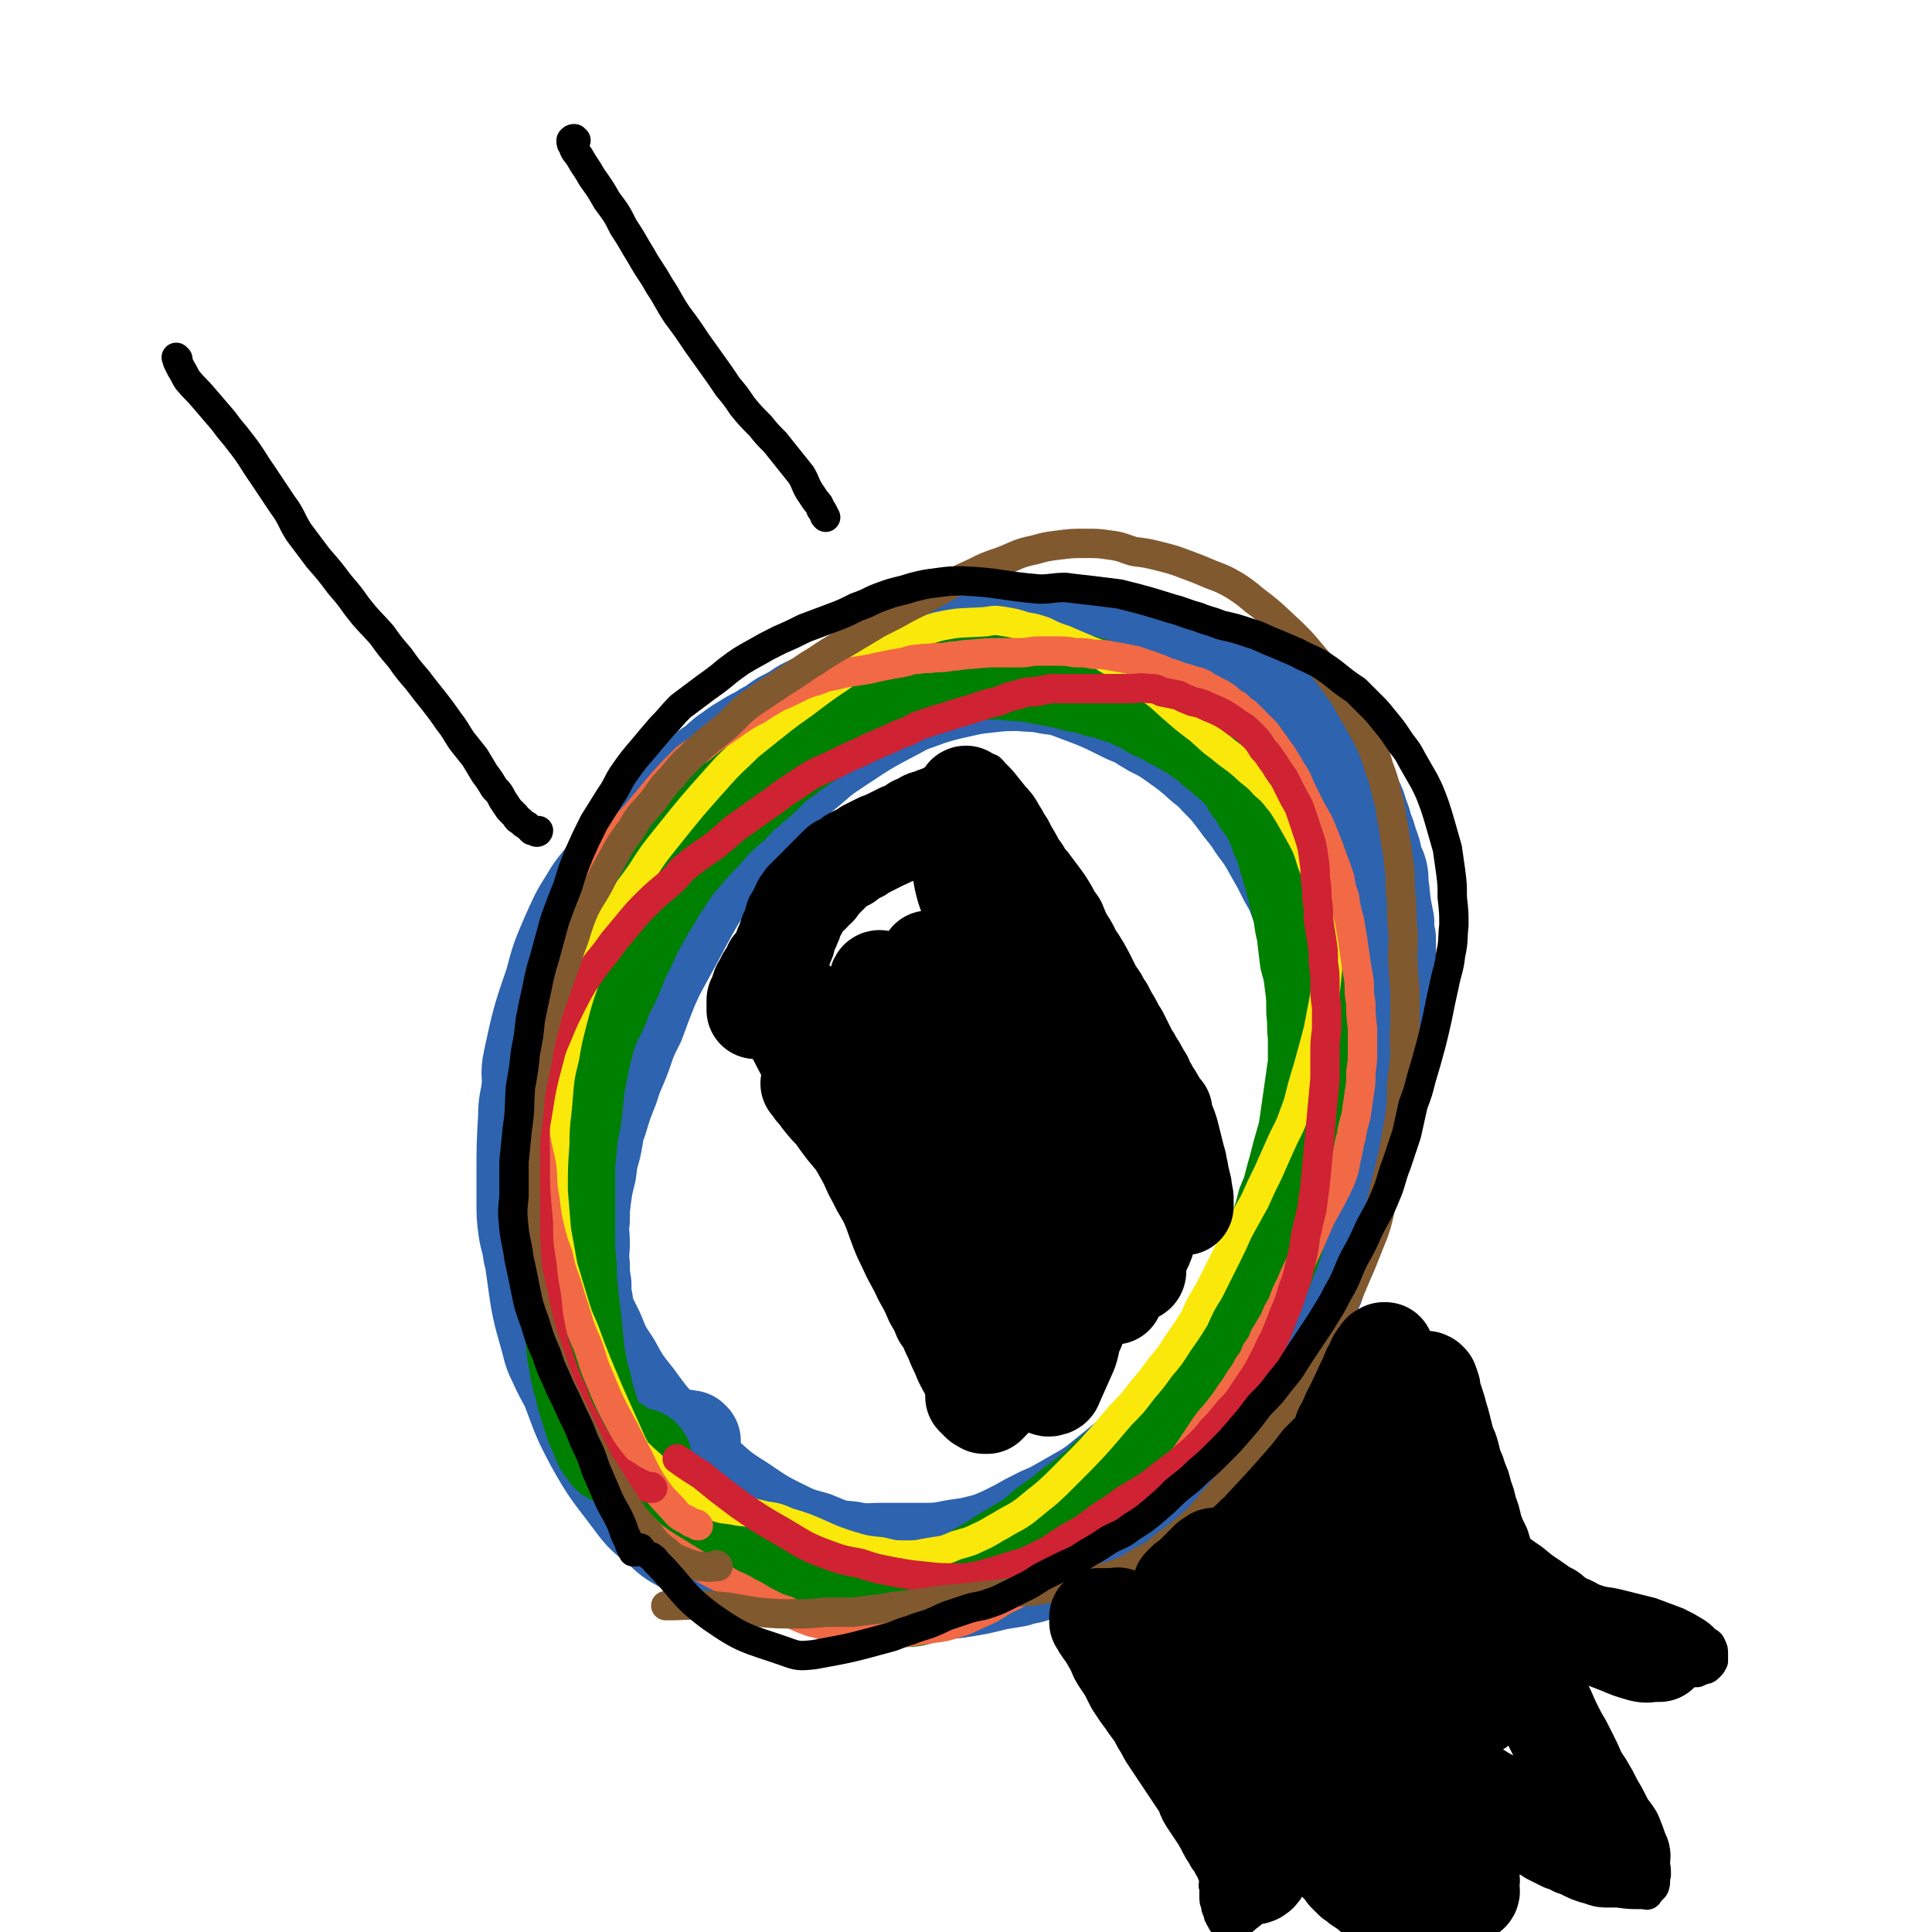 <svg viewBox='0 0 1184 1184' version='1.1' xmlns='http://www.w3.org/2000/svg' xmlns:xlink='http://www.w3.org/1999/xlink'><g fill='none' stroke='#2D63AF' stroke-width='60' stroke-linecap='round' stroke-linejoin='round'><path d='M422,896c-1,0 -1,-1 -1,-1 -1,0 0,1 -1,2 0,0 -1,0 -2,1 0,0 0,0 -1,0 0,0 0,0 -1,0 0,0 0,0 -1,0 0,0 0,0 -1,0 0,0 -1,0 -1,0 -1,-1 -1,-1 -1,-2 0,-1 0,-1 0,-2 0,-1 0,-1 0,-2 0,-1 0,-1 1,-2 0,-1 0,-1 1,-2 0,0 1,0 1,0 1,-1 1,-1 2,-1 1,-1 1,0 2,0 1,0 1,0 2,0 0,0 1,0 1,1 0,0 0,0 0,1 0,1 0,1 0,2 0,2 0,2 0,3 0,2 0,2 -1,3 0,2 -1,2 -1,3 -1,2 -1,2 -3,3 -1,1 -1,1 -2,2 -2,1 -2,1 -3,2 -2,1 -2,1 -3,1 -2,0 -2,0 -3,-1 -1,-1 -1,-1 -2,-2 -1,-2 -1,-2 -1,-4 -1,-2 -1,-2 -1,-4 0,-2 1,-2 1,-4 1,-2 1,-2 2,-3 1,-2 1,-2 3,-3 1,-1 0,-1 2,-2 1,-1 1,-1 3,-2 1,-1 1,-1 3,-2 1,0 2,0 3,1 1,0 1,-1 2,0 1,0 1,0 2,0 0,1 0,1 1,1 0,1 0,1 0,1 0,2 0,2 0,3 0,2 0,2 0,4 -1,2 -1,2 -1,4 -1,2 -1,2 -3,4 -1,1 -1,1 -2,3 -2,1 -1,2 -3,3 -2,1 -2,1 -4,2 -1,0 -2,0 -3,-1 -2,0 -2,1 -3,-1 -2,-4 -2,-5 -1,-9 0,-1 1,-1 2,-2 1,-1 1,-1 2,-1 1,-1 1,-1 2,-1 1,-1 1,-1 2,-1 1,-1 1,-1 1,-1 1,0 1,0 2,0 1,0 1,0 1,0 0,0 0,0 1,0 0,0 0,0 0,0 -1,0 -1,0 -2,0 -1,0 -1,0 -2,0 -2,-1 -1,-1 -3,-2 -1,0 -1,0 -3,-1 -2,0 -1,-1 -3,-2 -1,-1 -1,-1 -3,-2 -2,-2 -2,-2 -3,-4 -2,-2 -2,-2 -4,-4 -2,-2 -2,-2 -4,-5 -1,-2 -1,-2 -3,-4 -2,-2 -2,-2 -4,-4 -2,-3 -2,-3 -4,-5 -2,-4 -2,-4 -4,-7 -3,-3 -3,-3 -4,-7 -2,-4 -2,-4 -4,-7 -2,-4 -2,-4 -4,-8 -1,-6 -1,-6 -2,-11 -1,-5 -1,-5 -2,-10 -1,-5 -1,-5 -1,-9 -1,-5 -1,-5 -1,-11 -1,-6 -1,-6 -1,-12 -1,-7 0,-7 0,-13 0,-7 -1,-7 0,-14 0,-7 0,-7 1,-15 1,-7 1,-7 3,-15 1,-8 1,-8 3,-15 2,-9 1,-9 4,-17 3,-10 3,-10 7,-20 3,-10 4,-10 8,-21 3,-9 3,-9 8,-19 4,-11 4,-11 8,-21 4,-9 4,-9 9,-18 16,-29 15,-30 34,-58 11,-17 11,-17 25,-31 14,-15 14,-15 30,-28 8,-7 8,-7 17,-13 18,-12 18,-12 37,-22 9,-5 9,-4 19,-8 10,-3 10,-3 19,-5 9,-2 9,-2 18,-3 9,-1 9,-1 19,-1 9,1 9,0 18,2 8,1 8,1 16,4 16,6 16,6 32,14 8,3 8,4 15,8 8,4 8,4 15,9 7,5 7,5 13,10 6,6 7,5 12,11 7,7 7,7 13,15 5,7 6,7 11,15 6,8 6,8 11,17 4,7 4,7 8,15 4,7 4,7 7,15 4,9 4,9 7,19 3,9 3,9 6,19 2,8 1,8 3,17 2,9 2,9 3,18 1,8 0,8 1,15 0,9 0,9 0,17 0,10 0,10 -1,19 -1,10 -1,10 -3,20 -2,11 -1,11 -4,21 -2,11 -3,11 -6,21 -3,11 -3,11 -6,21 -4,9 -3,9 -8,18 -4,11 -5,11 -10,20 -6,10 -6,10 -12,20 -7,10 -7,11 -14,21 -9,10 -9,10 -18,20 -8,9 -9,9 -17,18 -9,9 -8,9 -18,17 -10,8 -10,8 -21,15 -10,7 -10,7 -21,13 -11,6 -11,7 -22,12 -11,5 -11,6 -23,9 -13,4 -13,4 -27,6 -10,2 -10,2 -21,2 -11,0 -11,0 -22,0 -11,0 -11,1 -21,-1 -12,-1 -12,-2 -22,-6 -11,-3 -11,-3 -21,-8 -10,-5 -10,-5 -19,-11 -10,-7 -10,-6 -19,-13 -9,-8 -9,-8 -17,-16 -9,-8 -9,-9 -17,-18 -9,-10 -9,-10 -17,-21 -8,-10 -8,-10 -14,-21 -6,-9 -6,-9 -10,-19 -5,-10 -5,-10 -9,-20 -4,-11 -4,-11 -8,-23 -4,-13 -5,-13 -8,-27 -3,-15 -5,-15 -5,-31 1,-52 0,-53 7,-104 3,-23 4,-24 14,-46 8,-19 10,-19 22,-37 5,-8 5,-8 12,-15 14,-14 15,-14 30,-27 8,-7 9,-6 17,-12 9,-6 9,-7 18,-12 8,-6 8,-6 17,-11 9,-5 9,-5 17,-10 9,-4 9,-4 18,-8 8,-4 8,-5 16,-8 9,-4 9,-4 17,-7 8,-2 8,-2 15,-4 7,-2 7,-3 14,-4 7,-1 8,-1 15,-2 7,-1 7,-1 15,-1 7,-1 7,-1 14,-1 9,-1 9,-2 18,-2 7,-1 7,-1 15,-1 9,0 9,0 17,0 8,0 8,0 15,0 8,1 8,1 16,2 7,1 7,2 14,3 7,2 6,2 13,3 5,2 5,2 11,3 6,2 6,2 11,5 5,2 5,2 9,4 5,3 5,2 9,5 5,3 5,3 9,7 3,2 3,2 6,5 2,3 2,4 5,7 3,5 3,5 6,10 3,5 3,5 5,11 3,7 3,7 6,14 2,7 2,7 3,14 2,6 2,6 4,13 1,7 1,7 2,14 1,7 1,7 2,13 1,7 1,7 2,14 0,7 0,7 1,15 1,7 1,7 1,14 1,8 1,8 1,16 0,14 0,14 -1,28 0,7 -1,7 -2,15 -1,7 -1,7 -2,15 -1,7 -1,7 -2,14 -1,8 -1,8 -3,15 -4,19 -4,19 -8,38 -1,6 -1,6 -3,12 -3,11 -3,11 -7,22 -2,6 -2,6 -5,11 -2,6 -2,6 -5,12 -3,6 -3,6 -6,12 -3,5 -3,6 -6,11 -2,5 -2,5 -5,10 -3,6 -3,5 -6,11 -3,4 -3,5 -5,9 -3,5 -3,5 -6,9 -3,4 -3,4 -6,8 -3,5 -3,5 -7,9 -3,4 -3,4 -7,8 -4,4 -3,4 -7,8 -4,3 -4,3 -8,7 -4,4 -4,4 -8,7 -5,5 -5,5 -10,9 -6,5 -6,5 -11,9 -6,5 -6,5 -12,9 -7,4 -7,4 -14,8 -7,4 -7,4 -14,7 -8,4 -8,4 -15,8 -8,4 -8,4 -15,7 -9,3 -9,2 -18,5 -9,2 -9,2 -17,3 -9,2 -9,3 -18,4 -9,1 -9,1 -18,1 -10,-1 -10,-1 -20,-2 -10,-1 -10,-2 -19,-4 -10,-2 -10,-2 -19,-6 -10,-3 -10,-4 -19,-7 -9,-4 -9,-4 -19,-8 -8,-4 -8,-4 -16,-8 -8,-4 -8,-4 -15,-9 -14,-10 -14,-10 -27,-21 -7,-6 -7,-6 -12,-13 -11,-13 -11,-13 -20,-27 -4,-6 -4,-6 -8,-14 -3,-7 -4,-7 -6,-16 -6,-21 -6,-21 -9,-43 -2,-13 -1,-13 -1,-25 0,-12 0,-12 1,-23 1,-12 1,-12 2,-23 2,-12 2,-12 4,-23 1,-12 1,-12 4,-23 2,-12 2,-12 5,-25 3,-11 3,-11 6,-22 3,-9 3,-9 6,-18 3,-9 3,-9 7,-17 5,-9 5,-9 9,-17 5,-9 5,-9 10,-17 6,-8 6,-8 11,-16 6,-8 6,-8 12,-16 5,-6 5,-7 11,-13 12,-12 12,-11 25,-23 7,-6 7,-6 14,-12 7,-6 7,-6 14,-12 7,-5 6,-6 14,-11 19,-13 19,-13 40,-25 12,-6 12,-6 25,-11 6,-3 6,-3 12,-5 7,-2 7,-2 13,-4 13,-2 13,-2 26,-4 6,-1 6,0 12,0 6,0 6,-1 12,-1 17,0 17,-2 34,0 18,2 19,3 37,8 13,3 13,4 26,9 12,5 13,3 24,10 9,7 8,8 16,17 6,7 6,7 10,14 7,11 7,11 13,24 5,12 5,12 9,25 4,12 4,12 8,24 3,12 4,12 7,24 5,16 6,15 9,31 3,16 2,16 4,33 0,11 0,11 0,23 0,16 1,17 0,33 0,5 0,5 -1,10 0,10 0,11 -1,21 0,5 -1,5 -2,10 -1,6 -1,6 -2,12 -2,5 -2,5 -3,10 -6,19 -5,19 -11,37 -5,12 -5,12 -10,25 -2,5 -2,5 -5,11 -3,4 -3,4 -5,9 -3,5 -3,5 -6,10 -3,5 -3,5 -6,10 -3,5 -3,5 -6,9 -3,5 -4,5 -7,10 -3,6 -3,6 -7,11 -3,5 -4,5 -7,10 -4,5 -4,5 -7,11 -4,4 -4,4 -7,8 -4,5 -5,5 -9,9 -4,4 -4,4 -8,8 -5,4 -5,5 -9,8 -5,5 -6,5 -11,9 -5,3 -5,3 -10,7 -5,3 -4,3 -9,6 -5,3 -5,3 -10,5 -5,3 -5,3 -10,5 -5,2 -5,2 -10,4 -4,1 -4,1 -9,3 -5,2 -5,2 -10,4 -5,2 -6,2 -11,3 -5,2 -5,2 -10,3 -5,2 -5,2 -11,4 -6,1 -6,1 -12,2 -6,1 -6,1 -12,1 -7,0 -7,-1 -14,-1 -6,-1 -6,0 -12,-1 -6,-1 -6,-1 -12,-2 -7,-2 -7,-2 -14,-4 -6,-2 -6,-2 -12,-4 -6,-2 -6,-2 -12,-4 -6,-2 -6,-2 -11,-4 -5,-2 -5,-2 -10,-4 -7,-3 -7,-3 -13,-6 -5,-2 -5,-2 -11,-5 -6,-3 -6,-3 -12,-6 -5,-3 -6,-3 -11,-7 -5,-3 -5,-3 -10,-8 -6,-4 -6,-4 -10,-9 -5,-5 -5,-5 -10,-10 -5,-5 -5,-5 -9,-11 -6,-6 -5,-7 -10,-14 -4,-6 -4,-6 -8,-12 -4,-7 -3,-7 -7,-14 -3,-6 -3,-6 -6,-12 -3,-5 -3,-5 -6,-11 -2,-6 -2,-6 -5,-12 -3,-7 -2,-7 -5,-13 -3,-8 -3,-8 -6,-16 -2,-8 -1,-8 -3,-15 -1,-8 -2,-8 -3,-15 -1,-8 -1,-8 -1,-16 0,-8 0,-8 0,-17 0,-18 0,-18 1,-36 0,-9 1,-8 2,-17 1,-8 -1,-8 1,-17 5,-23 5,-24 13,-47 4,-15 4,-15 10,-29 5,-11 5,-12 12,-23 3,-5 3,-5 7,-10 4,-5 4,-5 8,-10 5,-6 5,-6 10,-11 6,-7 6,-7 13,-14 5,-6 5,-6 11,-12 6,-6 5,-7 12,-12 6,-6 7,-5 13,-11 5,-3 5,-4 10,-8 6,-4 5,-4 12,-8 6,-4 6,-3 12,-7 6,-3 6,-4 11,-7 6,-3 6,-3 12,-7 6,-3 6,-3 12,-6 5,-3 5,-3 11,-5 6,-3 6,-3 13,-6 6,-3 6,-3 12,-5 4,-2 4,-2 9,-4 5,-2 5,-2 11,-4 5,-2 5,-2 9,-3 4,-2 4,-2 8,-2 4,-1 4,-1 9,-2 4,-1 4,-1 8,-2 4,-1 4,-1 9,-1 4,-1 4,-1 8,-1 4,-1 4,-1 9,-1 4,-1 4,-1 9,-1 5,-1 5,-1 9,-1 4,0 4,0 8,0 5,0 5,0 10,0 5,0 5,1 10,1 5,0 5,0 9,1 5,1 5,1 10,2 5,1 5,1 10,2 5,2 5,2 11,3 4,2 4,2 8,4 6,1 6,1 11,3 6,1 6,1 11,3 5,1 5,1 10,3 4,2 4,2 9,4 5,3 5,3 11,5 4,3 4,3 8,6 4,2 4,2 8,5 4,3 4,3 8,6 3,3 3,3 7,6 3,3 3,3 6,7 3,3 3,4 6,8 3,4 3,3 6,8 3,4 3,4 5,8 3,4 3,4 5,8 3,4 3,4 5,8 2,4 2,4 3,8 2,5 2,5 3,9 2,5 2,5 3,9 2,5 2,5 3,10 1,4 2,4 3,8 1,5 0,5 1,10 1,10 1,10 3,20 0,5 0,5 1,10 0,5 0,5 0,11 0,11 0,11 -1,23 0,5 0,5 -1,11 -1,6 -1,6 -2,12 -1,6 -1,6 -3,11 -1,6 -1,6 -2,12 -1,5 -1,5 -2,10 -1,6 -2,6 -3,12 -2,6 -2,6 -3,12 -2,6 -2,6 -3,12 -1,5 -1,5 -3,10 -1,5 -1,5 -2,11 -1,5 -1,5 -2,10 -1,4 -1,4 -2,9 -1,5 -1,5 -3,10 -1,5 -1,5 -3,10 -1,5 -1,5 -3,10 -2,4 -1,4 -3,8 -2,5 -2,5 -3,9 -4,9 -5,9 -9,18 -2,4 -2,4 -4,8 -5,9 -5,9 -10,18 -2,5 -2,5 -5,8 -3,4 -3,4 -6,8 -3,5 -3,5 -6,9 -3,5 -3,5 -6,9 -3,4 -3,4 -6,8 -3,3 -4,2 -7,5 -4,4 -4,4 -8,8 -3,4 -3,5 -7,8 -4,4 -4,4 -8,8 -4,4 -4,3 -8,7 -4,4 -4,3 -8,7 -5,4 -5,5 -9,9 -5,4 -5,4 -10,8 -5,3 -5,3 -11,7 -5,4 -5,4 -10,7 -6,3 -6,3 -12,6 -6,3 -6,3 -12,5 -5,3 -5,3 -10,5 -5,2 -6,1 -11,3 -6,1 -6,1 -12,2 -12,3 -12,3 -25,5 -13,1 -13,1 -26,1 -13,-1 -13,-1 -27,-2 -7,0 -7,0 -14,-1 -7,0 -7,0 -14,-1 -7,-1 -7,-1 -14,-2 -7,-2 -7,-2 -14,-3 -8,-2 -8,-2 -15,-4 -8,-2 -8,-2 -16,-5 -6,-1 -6,-1 -12,-4 -7,-3 -7,-2 -14,-6 -7,-4 -8,-4 -14,-10 -10,-8 -11,-8 -19,-19 -12,-16 -13,-16 -23,-34 -8,-15 -8,-16 -14,-32 -3,-7 -3,-7 -5,-13 '/></g>
<g fill='none' stroke='#008000' stroke-width='60' stroke-linecap='round' stroke-linejoin='round'><path d='M394,894c0,0 -1,-1 -1,-1 -2,0 -2,2 -4,2 -3,1 -3,0 -6,0 -3,-1 -3,-1 -5,-2 -3,-1 -4,-1 -5,-3 -4,-5 -4,-5 -6,-11 -3,-6 -3,-6 -5,-13 -3,-9 -3,-9 -5,-18 -3,-9 -2,-9 -4,-18 -1,-10 -1,-10 -2,-20 -1,-8 -1,-8 -2,-17 -1,-9 -1,-9 -1,-17 -1,-10 -1,-10 -1,-19 0,-10 0,-10 0,-21 0,-11 0,-11 0,-22 1,-10 1,-10 2,-20 2,-9 2,-9 3,-19 1,-10 1,-10 3,-20 2,-10 2,-10 5,-21 3,-9 4,-9 8,-18 3,-9 4,-9 8,-18 4,-9 3,-9 8,-18 4,-9 4,-9 9,-18 5,-9 5,-8 10,-17 5,-7 5,-8 10,-15 6,-7 6,-7 12,-14 6,-6 6,-6 12,-13 5,-5 5,-5 11,-10 7,-8 7,-7 15,-14 7,-6 7,-7 13,-12 8,-6 8,-6 15,-11 7,-5 7,-4 14,-9 6,-4 6,-4 12,-8 7,-3 7,-4 13,-7 6,-3 6,-3 12,-5 7,-3 7,-3 13,-5 6,-3 6,-3 13,-5 5,-2 5,-2 11,-3 6,-2 6,-2 13,-2 6,-1 6,-1 11,-1 6,0 6,0 12,0 6,1 6,1 12,1 18,3 18,3 35,7 6,1 6,1 11,3 6,1 6,1 11,3 7,2 7,2 13,5 6,2 5,3 11,6 5,2 5,2 10,5 4,2 4,2 9,5 4,2 4,2 8,5 3,2 3,2 7,5 3,3 3,3 7,6 3,3 4,3 7,6 3,3 3,3 6,6 3,4 3,4 5,8 4,4 4,4 6,9 3,4 4,4 6,9 3,6 3,6 5,12 3,7 3,7 5,14 2,7 2,7 4,14 2,8 2,8 4,16 2,8 1,8 3,15 1,9 1,9 2,17 2,7 2,7 3,15 1,8 1,8 1,17 1,7 0,7 1,15 0,8 0,8 0,17 -1,7 -1,7 -2,14 -1,7 -1,7 -2,14 -1,7 -1,7 -2,14 -2,7 -2,7 -4,14 -2,8 -2,8 -4,15 -2,8 -2,8 -5,15 -2,8 -2,8 -5,16 -2,7 -2,8 -5,15 -3,8 -3,8 -6,15 -4,8 -3,8 -7,15 -3,7 -4,7 -7,13 -5,7 -5,7 -9,14 -4,7 -4,7 -8,13 -5,7 -5,7 -11,14 -4,6 -4,6 -9,12 -4,5 -5,4 -9,9 -5,5 -5,5 -10,10 -6,6 -6,6 -11,11 -5,5 -5,5 -11,10 -5,4 -4,5 -10,9 -6,5 -6,5 -13,10 -6,5 -6,5 -13,10 -6,4 -5,4 -11,9 -8,5 -8,5 -15,9 -7,4 -7,5 -13,8 -8,5 -8,5 -17,9 -7,3 -7,3 -14,6 -7,2 -7,2 -14,4 -8,1 -8,0 -16,0 -8,0 -8,0 -16,-2 -9,-1 -9,0 -17,-3 -8,-2 -8,-3 -16,-6 -8,-3 -8,-3 -17,-7 -9,-4 -9,-3 -17,-8 -10,-6 -10,-6 -20,-12 -9,-6 -10,-6 -18,-12 -9,-7 -9,-7 -17,-15 -12,-11 -12,-11 -24,-23 -2,-2 -1,-2 -4,-4 0,-1 0,-1 -1,-1 '/></g>
<g fill='none' stroke='#FAE80B' stroke-width='18' stroke-linecap='round' stroke-linejoin='round'><path d='M423,931c0,0 0,-1 -1,-1 -1,-1 -1,0 -2,0 -3,-1 -3,-1 -5,-3 -4,-4 -4,-4 -7,-8 -5,-6 -5,-6 -8,-11 -5,-7 -5,-7 -8,-14 -5,-10 -5,-10 -9,-19 -9,-20 -9,-20 -17,-39 -4,-10 -4,-10 -8,-21 -4,-9 -4,-9 -7,-19 -3,-10 -3,-10 -6,-20 -2,-11 -2,-11 -4,-22 -1,-12 -1,-12 -2,-24 0,-15 0,-15 1,-29 0,-14 1,-14 2,-28 1,-12 1,-13 4,-25 2,-12 2,-11 5,-23 3,-11 3,-12 7,-23 4,-12 5,-12 10,-24 5,-11 5,-11 11,-23 6,-10 7,-10 14,-20 7,-11 7,-11 15,-21 16,-20 16,-20 33,-39 8,-9 9,-9 18,-18 10,-8 10,-8 20,-16 9,-7 10,-7 19,-14 8,-6 8,-6 17,-12 8,-6 8,-6 17,-11 7,-5 7,-5 15,-9 7,-3 7,-3 15,-6 6,-3 6,-3 13,-5 14,-3 14,-2 29,-3 6,-1 6,-1 12,0 6,1 6,1 12,3 6,1 6,1 12,3 6,3 6,3 12,5 7,3 7,3 14,6 7,3 7,2 13,6 14,8 14,9 27,19 7,5 7,6 13,11 8,7 8,7 16,13 7,6 6,6 13,11 7,6 7,5 14,11 6,6 7,5 13,12 6,5 6,6 11,12 5,8 5,8 10,17 5,9 5,9 8,19 3,7 3,8 5,16 2,8 2,8 3,16 1,9 1,9 2,19 0,9 0,9 -1,19 -1,11 -1,11 -3,21 -2,11 -2,11 -5,22 -3,11 -3,11 -6,21 -3,10 -2,10 -6,20 -3,9 -4,9 -8,18 -4,9 -4,9 -8,18 -4,8 -4,8 -8,17 -5,9 -5,9 -10,18 -4,9 -4,9 -8,17 -5,10 -5,10 -10,20 -5,8 -5,8 -9,17 -5,8 -5,8 -10,15 -5,8 -5,8 -11,15 -5,7 -5,7 -11,14 -6,8 -6,8 -13,15 -17,20 -17,20 -36,39 -11,11 -11,10 -23,20 -7,5 -7,4 -15,9 -6,3 -6,4 -13,7 -6,3 -7,3 -14,5 -7,3 -7,3 -14,4 -7,1 -8,2 -15,2 -9,0 -9,0 -17,-2 -10,-1 -10,-1 -20,-4 -9,-3 -9,-3 -18,-7 -9,-4 -9,-4 -19,-7 -7,-3 -7,-3 -14,-4 -8,-2 -8,-2 -17,-3 -8,-2 -8,0 -16,-4 -11,-4 -11,-4 -20,-11 -10,-6 -9,-6 -18,-14 -7,-6 -7,-7 -14,-13 '/></g>
<g fill='none' stroke='#F26946' stroke-width='18' stroke-linecap='round' stroke-linejoin='round'><path d='M428,935c-1,0 -1,0 -1,-1 -3,-1 -3,0 -5,-2 -6,-3 -6,-3 -10,-8 -7,-7 -7,-7 -13,-16 -6,-10 -5,-10 -11,-21 -5,-10 -5,-10 -11,-21 -5,-10 -5,-10 -9,-20 -5,-11 -4,-11 -8,-22 -4,-9 -4,-9 -7,-19 -3,-9 -3,-9 -6,-19 -3,-8 -3,-8 -5,-17 -3,-8 -3,-8 -5,-16 -2,-9 -2,-9 -3,-18 -2,-10 -1,-10 -2,-20 -2,-11 -3,-11 -4,-22 0,-11 0,-11 1,-21 0,-10 0,-10 1,-20 0,-9 1,-9 2,-19 1,-8 0,-8 2,-17 1,-8 2,-8 4,-16 2,-9 2,-10 5,-19 3,-9 3,-9 7,-18 2,-8 2,-8 6,-15 3,-6 3,-6 6,-12 4,-6 5,-6 8,-11 4,-6 4,-6 8,-12 5,-6 4,-6 10,-12 15,-17 14,-18 30,-34 5,-5 5,-4 11,-8 5,-4 5,-4 10,-8 6,-4 6,-4 13,-9 6,-4 6,-4 12,-7 6,-4 6,-4 13,-8 5,-2 5,-2 11,-5 6,-3 6,-3 13,-5 5,-2 5,-2 10,-3 4,-1 4,-1 9,-2 7,-1 7,-1 13,-2 4,-1 4,-1 9,-2 5,-1 5,-1 11,-2 5,-1 5,-2 10,-2 5,-1 5,0 10,-1 5,0 5,0 11,-1 5,0 5,-1 11,-1 10,-1 10,-1 19,-1 6,0 6,0 11,0 6,0 6,-1 12,-1 5,0 5,0 10,0 6,0 6,0 12,1 6,0 6,0 11,1 6,0 6,0 11,1 6,1 6,1 11,2 5,1 5,1 10,3 5,1 5,2 9,3 4,2 4,2 8,3 5,2 5,2 9,3 5,2 5,1 9,3 3,2 3,2 7,4 4,2 4,2 7,4 4,3 3,3 7,5 3,3 3,3 6,5 3,3 3,3 6,6 3,3 3,3 6,6 2,3 2,3 5,7 2,3 2,3 5,7 3,5 3,5 6,10 4,6 3,6 6,12 3,6 3,6 6,12 3,5 3,5 5,9 2,5 2,5 4,10 2,5 2,5 4,11 2,5 2,5 4,11 1,6 1,6 3,12 1,7 1,7 3,14 1,6 1,6 2,12 1,7 1,7 2,14 1,6 1,6 2,12 0,7 0,7 1,13 0,7 0,7 1,15 0,7 0,7 0,14 0,6 0,6 -1,13 0,7 0,7 -1,13 -1,7 -1,7 -2,14 -2,7 -2,7 -3,13 -2,6 -1,6 -3,13 -1,6 -1,6 -3,12 -6,13 -6,12 -13,25 -6,14 -6,14 -12,27 -3,6 -3,6 -6,13 -3,6 -3,6 -5,12 -3,5 -3,5 -5,10 -3,5 -3,5 -6,10 -2,5 -2,5 -5,9 -2,5 -2,5 -5,9 -2,4 -2,4 -5,8 -3,5 -3,5 -6,9 -4,6 -4,6 -8,11 -4,5 -4,4 -8,10 -4,6 -4,6 -8,12 -4,6 -4,6 -8,10 -4,5 -4,5 -8,10 -4,4 -4,4 -9,8 -4,4 -4,4 -8,8 -4,5 -4,5 -9,9 -5,4 -5,4 -10,8 -5,4 -5,4 -10,7 -5,3 -5,3 -10,6 -6,4 -6,4 -11,8 -6,3 -5,3 -11,7 -5,3 -4,3 -10,7 -6,4 -6,3 -13,7 -6,4 -6,4 -13,7 -7,3 -7,4 -15,6 -6,2 -6,2 -14,3 -6,1 -6,1 -13,2 -7,1 -7,1 -14,1 -7,0 -8,0 -14,0 -9,-1 -9,-1 -17,-3 -8,-2 -8,-2 -16,-4 -8,-3 -8,-3 -15,-7 -7,-2 -6,-2 -12,-5 -6,-3 -6,-4 -11,-6 -5,-3 -5,-3 -10,-5 -5,-3 -5,-3 -9,-5 -6,-3 -6,-3 -11,-6 -5,-3 -5,-3 -10,-6 -9,-6 -9,-5 -17,-11 -5,-3 -4,-4 -8,-7 -5,-4 -6,-4 -10,-8 -5,-6 -6,-6 -10,-12 -4,-6 -4,-6 -7,-12 -2,-5 -2,-5 -4,-10 -1,-4 -1,-4 -1,-8 0,-2 0,-2 0,-3 0,-1 0,-1 0,-1 '/></g>
<g fill='none' stroke='#CF2233' stroke-width='18' stroke-linecap='round' stroke-linejoin='round'><path d='M400,912c0,0 -1,-1 -1,-1 0,0 0,1 -1,1 -3,-1 -3,-2 -6,-3 -4,-2 -4,-2 -7,-4 -4,-3 -5,-2 -8,-6 -5,-6 -5,-6 -9,-12 -5,-8 -5,-8 -9,-16 -5,-9 -5,-9 -8,-18 -4,-8 -4,-8 -7,-17 -3,-10 -4,-10 -6,-20 -2,-10 -2,-10 -3,-21 -2,-11 -2,-11 -3,-21 -2,-12 -2,-12 -2,-24 -2,-22 -2,-22 -2,-44 0,-10 -1,-11 1,-21 3,-19 3,-19 8,-38 2,-8 3,-8 6,-16 3,-7 3,-7 7,-15 3,-6 3,-6 7,-13 4,-6 4,-6 9,-13 5,-6 5,-6 10,-13 5,-6 5,-6 10,-12 5,-6 5,-6 10,-11 5,-5 5,-5 11,-10 6,-5 6,-5 11,-11 6,-5 6,-5 13,-10 6,-4 6,-4 12,-9 6,-5 5,-5 11,-9 7,-5 7,-5 14,-10 6,-4 6,-4 11,-8 6,-4 6,-4 12,-8 6,-4 6,-4 12,-7 5,-2 5,-2 11,-5 6,-3 6,-3 13,-6 6,-3 6,-3 13,-6 5,-2 5,-2 11,-5 6,-2 6,-2 11,-5 6,-2 6,-2 12,-4 7,-2 7,-2 13,-4 7,-2 7,-2 13,-4 6,-2 6,-2 11,-3 6,-2 6,-3 12,-4 6,-2 6,-2 11,-2 5,-1 5,-1 10,-2 4,0 4,0 9,0 5,0 5,0 10,0 4,0 4,0 9,0 5,0 5,0 10,0 5,0 5,0 10,0 6,0 6,-1 12,0 4,0 4,0 8,2 5,1 5,1 10,2 4,2 4,2 9,4 5,1 5,1 9,3 5,2 5,2 9,4 5,3 5,3 9,6 5,3 5,3 9,7 4,4 4,4 7,9 4,4 3,4 7,9 3,5 3,5 6,9 3,6 3,6 6,12 3,5 3,5 5,11 2,6 2,6 4,12 2,6 2,6 3,13 1,7 1,7 1,13 1,6 1,6 1,12 1,7 1,7 1,13 1,7 1,7 2,13 1,7 1,7 1,14 1,7 1,7 1,13 0,7 0,7 1,14 0,7 0,7 0,14 -1,8 -1,8 -1,15 0,7 0,7 0,15 -3,32 -3,32 -6,65 -1,7 -1,7 -2,15 -2,8 -2,8 -4,17 -1,8 -1,8 -3,16 -2,9 -2,9 -5,17 -2,7 -2,7 -5,14 -3,8 -3,8 -6,15 -4,7 -3,7 -7,14 -3,6 -3,6 -7,12 -4,6 -4,6 -8,12 -4,5 -4,4 -8,9 -4,5 -4,5 -8,9 -4,5 -4,5 -8,9 -4,4 -4,4 -9,8 -4,4 -5,4 -10,8 -4,3 -4,3 -9,7 -4,3 -4,3 -9,6 -5,3 -5,3 -10,6 -5,4 -5,4 -10,7 -6,4 -6,4 -11,8 -6,4 -6,4 -12,7 -6,4 -6,4 -12,8 -6,3 -6,3 -12,6 -7,3 -7,2 -15,5 -7,2 -7,2 -14,4 -9,2 -9,2 -17,2 -9,0 -9,0 -18,-1 -10,-1 -10,-1 -21,-3 -10,-2 -10,-2 -19,-5 -11,-2 -11,-2 -22,-6 -13,-5 -13,-6 -25,-13 -14,-8 -14,-8 -27,-17 -12,-9 -12,-9 -23,-18 -8,-5 -8,-5 -15,-10 '/></g>
<g fill='none' stroke='#81592F' stroke-width='18' stroke-linecap='round' stroke-linejoin='round'><path d='M440,960c0,0 0,-1 -1,-1 0,0 0,1 -1,1 -4,1 -4,0 -9,0 -5,-1 -5,-1 -10,-3 -5,-2 -6,-2 -10,-6 -7,-5 -7,-6 -12,-12 -9,-10 -9,-10 -16,-21 -7,-11 -7,-11 -14,-22 -5,-10 -5,-10 -10,-20 -10,-22 -12,-21 -19,-43 -9,-25 -8,-26 -14,-52 -2,-11 -1,-12 -2,-23 0,-11 0,-11 0,-23 0,-12 0,-12 0,-24 0,-13 0,-13 2,-27 1,-14 1,-14 4,-28 3,-14 2,-14 6,-28 3,-13 4,-13 8,-25 4,-11 4,-11 8,-23 4,-10 3,-10 7,-20 4,-9 5,-9 10,-18 4,-8 4,-8 9,-17 5,-9 5,-9 11,-17 5,-9 6,-9 13,-17 6,-8 5,-8 12,-15 7,-9 7,-8 15,-16 8,-7 8,-7 17,-14 9,-8 8,-9 18,-16 9,-6 9,-6 18,-12 10,-6 10,-7 20,-13 9,-6 9,-6 18,-11 10,-6 10,-6 20,-12 10,-5 10,-5 19,-10 10,-5 10,-5 19,-10 10,-6 10,-6 21,-11 8,-4 8,-4 17,-7 10,-4 10,-5 20,-7 7,-2 7,-2 15,-3 8,-1 8,-1 16,-1 8,0 8,0 15,1 8,1 8,2 15,4 8,1 8,1 16,3 8,2 8,2 16,5 8,3 8,3 15,6 8,3 8,3 15,7 6,4 6,4 12,9 12,9 12,10 23,20 6,6 6,6 11,12 6,7 6,7 11,13 5,7 5,7 10,14 4,7 4,7 8,14 4,7 4,7 8,15 3,7 3,7 5,14 3,8 3,8 5,17 2,7 2,7 3,15 2,8 1,9 3,17 1,8 1,8 2,16 0,9 0,9 1,18 0,10 0,10 1,20 0,10 -1,10 0,20 0,8 1,8 1,17 0,10 0,10 0,20 -1,8 0,8 0,17 -1,9 -1,9 -2,17 0,10 0,10 -1,20 -2,11 -2,11 -4,22 -3,13 -3,13 -6,25 -3,12 -2,12 -6,24 -4,10 -4,10 -8,20 -8,18 -7,18 -16,35 -9,18 -9,18 -19,35 -5,9 -5,9 -11,18 -6,9 -6,8 -12,17 -6,8 -6,8 -12,16 -6,7 -6,7 -12,14 -6,7 -6,7 -12,14 -6,7 -6,7 -12,12 -7,6 -7,6 -14,11 -7,6 -7,6 -15,10 -8,5 -8,5 -16,8 -18,5 -18,4 -36,7 -7,2 -7,2 -14,3 -11,1 -11,0 -21,2 -10,1 -10,1 -19,2 -9,1 -9,1 -19,2 -10,2 -10,1 -20,3 -7,0 -7,1 -15,2 -8,1 -8,1 -16,2 -8,0 -8,0 -17,0 -10,1 -10,1 -20,1 -10,0 -10,0 -21,-1 -15,-2 -14,-3 -29,-4 -14,-1 -14,0 -28,0 '/></g>
<g fill='none' stroke='#000000' stroke-width='18' stroke-linecap='round' stroke-linejoin='round'><path d='M393,950c0,-1 -1,-2 -1,-1 0,0 0,0 0,1 -1,1 -1,1 -2,1 0,0 0,0 -1,0 0,0 0,0 -1,0 -1,-2 -1,-2 -2,-4 -1,-3 -1,-3 -3,-7 -2,-6 -2,-6 -5,-12 -4,-7 -4,-7 -7,-14 -3,-7 -3,-7 -6,-14 -3,-9 -3,-9 -7,-17 -3,-8 -3,-8 -7,-16 -4,-9 -4,-9 -8,-17 -4,-10 -5,-10 -8,-20 -4,-9 -4,-9 -7,-19 -4,-11 -4,-11 -6,-21 -2,-10 -2,-10 -4,-19 -1,-9 -2,-9 -3,-18 -1,-10 -1,-10 0,-20 0,-11 0,-11 0,-21 1,-10 1,-10 2,-20 2,-13 1,-13 2,-26 2,-11 2,-11 3,-21 2,-10 2,-10 3,-20 2,-10 2,-10 4,-19 2,-10 2,-10 5,-20 3,-11 3,-11 6,-22 4,-11 4,-11 8,-21 3,-10 3,-10 7,-20 4,-9 4,-9 9,-19 5,-8 5,-8 10,-16 5,-7 4,-8 9,-15 5,-7 5,-7 11,-14 5,-6 5,-6 11,-13 6,-6 6,-7 12,-13 8,-6 8,-6 16,-12 7,-5 7,-5 13,-10 8,-6 8,-6 17,-11 7,-4 7,-4 15,-8 7,-3 7,-3 15,-7 8,-3 8,-3 16,-6 8,-3 8,-3 16,-7 9,-3 8,-4 17,-7 8,-3 8,-2 17,-5 8,-2 8,-2 16,-3 7,-1 8,-1 15,-1 23,1 23,3 47,5 8,0 8,-1 16,-1 8,1 8,1 17,2 8,1 8,1 16,2 16,4 16,4 32,9 8,2 8,3 16,5 7,3 7,2 14,5 9,2 9,2 18,5 7,2 7,3 15,6 7,3 7,3 14,6 7,4 7,3 14,7 6,4 6,4 11,8 5,4 5,4 11,8 4,4 4,4 9,9 4,4 4,4 8,9 5,6 5,6 9,12 4,6 5,6 8,12 4,7 4,7 8,14 3,6 3,6 6,14 2,6 2,6 4,13 2,7 2,7 4,14 1,7 1,7 2,14 1,8 1,8 1,16 1,9 1,9 1,17 -1,9 0,9 -2,18 -1,9 -2,9 -4,19 -2,9 -2,9 -4,19 -2,9 -2,9 -4,17 -3,11 -3,11 -6,21 -2,8 -2,8 -5,16 -2,9 -2,9 -4,18 -3,9 -3,9 -6,18 -4,10 -3,11 -7,20 -4,10 -5,10 -10,20 -4,9 -4,9 -9,18 -5,10 -4,11 -10,21 -5,10 -5,9 -11,19 -6,9 -6,9 -12,18 -6,9 -5,9 -12,17 -6,8 -6,8 -13,15 -6,8 -6,8 -12,15 -6,7 -6,7 -13,14 -6,6 -6,6 -13,12 -7,7 -7,6 -14,12 -6,6 -6,6 -13,12 -6,5 -6,5 -14,10 -6,5 -7,4 -14,8 -6,4 -6,4 -13,8 -6,4 -6,4 -13,7 -6,3 -6,3 -12,6 -6,3 -6,4 -12,7 -6,3 -6,3 -12,6 -6,3 -6,3 -12,5 -6,2 -6,1 -12,3 -6,2 -6,2 -12,4 -5,2 -4,2 -9,4 -7,3 -7,2 -14,5 -8,2 -7,3 -15,5 -22,6 -22,6 -44,10 -9,1 -10,1 -18,-2 -23,-8 -25,-7 -45,-21 -19,-14 -17,-17 -34,-34 -1,-2 -2,-2 -3,-3 '/><path d='M109,220c0,0 -1,-1 -1,-1 0,0 0,0 0,0 1,1 0,1 1,3 1,2 1,2 2,4 2,3 2,4 4,7 5,6 5,5 10,11 6,7 6,7 12,14 5,7 5,6 11,14 7,9 6,9 13,19 6,9 6,9 12,18 6,8 5,9 10,17 6,8 6,8 12,16 7,8 7,8 13,16 6,7 6,7 11,14 7,9 7,8 15,17 5,7 5,7 11,14 5,7 5,7 11,14 9,12 10,12 19,25 4,5 4,6 8,12 4,5 4,5 8,10 3,5 3,5 6,10 3,4 3,4 6,9 3,3 3,3 5,7 2,3 2,3 4,6 2,2 2,2 4,4 1,2 1,2 3,3 2,2 2,2 4,3 2,2 2,2 3,3 2,0 2,1 3,1 1,0 1,-1 1,-1 '/><path d='M353,86c-1,0 -1,-1 -1,-1 -1,0 -1,0 -2,1 0,0 0,0 0,0 0,2 0,2 1,3 1,4 2,4 4,7 4,7 4,6 8,13 5,7 5,7 9,14 6,8 6,8 10,16 6,9 6,10 11,18 5,9 6,9 11,18 6,9 5,9 11,18 6,8 6,8 12,17 5,7 5,7 10,14 5,7 5,7 9,13 5,6 5,6 9,12 5,6 5,6 11,12 4,5 4,5 9,10 4,5 4,5 8,10 4,5 4,5 8,10 3,5 2,5 5,10 2,3 2,3 4,6 2,2 2,2 3,5 1,1 1,1 2,3 0,1 0,1 1,2 '/><path d='M461,622c-1,0 -1,-1 -1,-1 -1,0 -1,0 -2,0 -1,0 -1,0 -2,0 0,0 0,1 0,1 0,1 0,1 1,1 1,3 1,3 2,5 2,4 2,4 5,8 3,5 3,5 6,10 4,8 4,8 9,16 4,6 3,6 7,13 4,7 4,7 9,15 4,7 4,7 8,14 4,7 4,7 8,14 4,7 3,7 7,14 3,6 3,6 6,11 8,13 8,13 16,26 3,5 3,5 6,11 3,6 3,6 6,11 2,5 2,5 5,10 2,5 3,5 5,9 3,5 3,5 5,11 3,5 3,5 5,10 3,4 3,4 5,9 2,4 2,4 4,7 2,4 2,4 4,7 1,2 1,2 3,5 1,2 1,3 3,5 1,2 1,2 4,4 2,2 2,3 5,4 2,1 2,1 4,1 0,0 0,0 1,0 '/><path d='M608,472c-1,0 -1,-1 -1,-1 -1,0 -1,0 -2,0 0,1 0,1 1,1 0,1 0,1 0,2 1,1 1,1 2,3 2,3 3,3 5,7 5,7 5,7 9,14 4,8 4,8 9,17 4,8 4,8 8,16 4,7 5,7 9,15 4,7 3,7 7,15 4,6 4,6 7,13 4,6 4,6 8,13 3,6 3,6 7,12 3,6 3,7 6,13 3,6 3,6 6,12 3,5 3,5 6,10 6,10 6,10 11,20 3,4 2,4 4,8 1,1 2,1 2,3 1,2 1,2 2,3 1,3 1,3 2,6 1,2 1,2 1,3 '/><path d='M851,848c0,-1 -1,-2 -1,-1 0,0 0,1 1,3 1,5 0,5 2,9 2,6 2,6 5,12 3,7 3,7 7,13 3,8 4,7 8,15 4,8 4,8 9,17 4,10 4,10 9,19 4,9 4,9 8,17 3,8 4,8 7,16 4,7 4,7 7,14 2,6 2,6 4,11 1,5 1,5 3,11 1,4 2,4 3,8 1,3 0,3 1,7 0,2 1,2 1,4 0,2 1,3 0,3 -1,1 -1,0 -3,0 0,0 0,0 0,0 '/><path d='M714,1023c0,0 -1,-1 -1,-1 0,0 0,0 0,1 -3,0 -3,0 -5,0 -3,0 -3,0 -5,0 -2,-1 -2,-1 -4,-2 -1,0 -1,0 -2,-1 -1,0 -1,0 -2,-1 -1,0 -2,0 -2,-1 -1,0 -1,0 -2,-1 0,0 0,0 -1,-1 0,0 0,0 -1,1 0,0 0,0 -1,0 0,0 0,0 -1,0 0,0 0,0 -1,0 -1,0 -1,0 -1,0 -1,0 -1,0 -1,0 0,0 0,0 0,0 -1,-1 0,-1 0,-1 0,-1 0,-1 0,-1 0,-1 0,-1 0,-1 0,-1 0,-1 0,-1 0,-1 0,0 0,0 0,0 0,0 0,0 0,0 0,0 0,0 0,0 0,0 1,0 1,1 1,1 2,2 4,4 4,3 8,7 3,3 2,3 5,6 2,3 2,3 5,6 3,4 3,4 5,7 2,4 2,4 4,8 3,4 3,4 5,7 2,4 2,4 4,8 2,3 2,3 4,7 2,2 2,2 4,5 1,3 1,3 3,5 1,2 1,2 2,4 1,2 1,1 2,3 1,1 1,2 1,3 1,2 1,2 1,3 1,1 1,1 1,3 0,0 0,1 0,2 0,0 0,0 0,1 0,1 0,1 0,1 0,1 0,1 0,1 0,1 0,1 0,2 0,1 0,1 0,1 0,1 0,1 0,1 0,1 0,1 0,2 0,1 1,1 1,2 1,2 1,2 1,3 0,3 0,3 0,5 0,3 0,3 1,6 0,3 0,3 0,7 0,5 0,5 0,11 0,5 0,5 0,10 0,3 -1,3 0,5 0,3 0,3 0,5 0,3 0,3 1,5 0,2 0,2 1,4 1,2 0,2 1,3 1,1 0,1 1,2 1,2 1,2 1,2 2,1 2,2 3,2 2,0 2,0 4,0 2,0 2,0 4,-2 2,-1 2,-1 4,-3 3,-2 3,-2 5,-5 3,-3 3,-3 5,-7 3,-4 4,-4 6,-8 3,-4 3,-4 5,-9 2,-4 2,-4 4,-9 2,-3 2,-3 4,-7 2,-3 2,-3 3,-6 2,-3 2,-3 3,-6 1,-2 1,-3 2,-4 1,-2 2,-1 3,-2 0,-1 0,-1 1,-2 0,-1 0,-1 1,-1 0,-1 0,-1 1,-1 1,0 1,0 2,0 0,0 0,0 1,0 1,1 1,1 2,2 1,1 1,1 2,2 1,1 1,1 2,3 2,2 2,2 3,3 2,3 2,3 4,6 3,4 3,4 6,9 2,3 2,3 4,7 2,4 2,4 4,7 2,4 2,4 4,7 2,3 2,3 4,5 2,3 2,3 3,6 2,1 2,1 3,3 1,1 1,2 2,3 1,1 1,1 2,2 1,1 0,1 1,2 0,0 0,0 1,1 0,0 0,0 1,1 0,0 0,0 0,1 0,0 -1,0 0,0 0,0 0,0 1,0 0,0 0,0 1,-1 0,-1 0,-1 1,-2 0,-1 0,-1 1,-2 0,-1 0,-1 1,-2 0,-1 0,-1 1,-2 0,-1 0,-1 1,-2 0,-1 0,-1 1,-2 0,-1 0,-1 0,-1 0,-1 0,-1 0,-1 0,-1 0,-1 0,-1 0,0 0,-1 0,-1 0,0 1,0 1,-1 1,-1 1,-1 1,-2 1,-2 1,-2 1,-4 0,-3 0,-3 0,-7 1,-3 0,-3 1,-6 0,-2 0,-2 0,-5 0,-3 0,-3 0,-5 0,-4 0,-4 0,-8 0,-1 0,-1 0,-3 0,-1 0,-1 0,-2 0,0 0,0 0,-1 0,0 -1,-1 0,-1 0,0 0,1 0,1 1,1 1,1 1,1 2,2 2,2 3,3 1,2 1,2 2,4 2,3 2,3 3,7 2,3 3,3 4,6 2,3 2,3 4,6 1,3 1,3 3,5 2,3 2,3 4,6 2,2 2,2 4,4 2,2 2,3 4,4 4,4 4,4 8,7 1,1 1,1 2,2 1,0 1,0 2,1 0,0 0,0 1,0 0,0 1,0 1,0 0,0 -1,0 -1,-1 0,-1 1,-1 1,-3 0,-3 0,-3 0,-5 0,-4 0,-4 -1,-8 -1,-5 -1,-5 -2,-10 0,-5 -1,-5 -2,-9 -1,-4 -1,-4 -2,-8 -1,-4 -1,-4 -2,-8 0,-4 0,-4 -1,-7 0,-2 0,-2 -1,-5 0,-1 -1,-1 -1,-2 0,0 0,-1 0,-2 0,0 0,0 0,0 0,-1 0,-1 0,-1 1,0 1,0 2,1 2,1 2,1 3,2 3,1 3,1 5,2 5,3 5,3 9,6 4,3 4,4 9,7 5,4 5,4 10,8 6,4 5,5 11,9 10,7 10,7 21,14 5,3 5,4 10,5 12,3 12,3 24,3 2,1 2,0 3,-2 1,-1 2,-1 3,-3 1,-3 0,-4 1,-7 0,-4 0,-4 -1,-8 0,-5 -1,-5 -2,-9 -5,-12 -5,-12 -11,-24 -3,-6 -3,-6 -7,-12 -10,-15 -10,-14 -20,-29 -5,-7 -5,-7 -10,-13 -8,-10 -8,-10 -16,-19 -3,-3 -3,-3 -6,-6 -2,-2 -2,-2 -5,-5 -2,-3 -2,-3 -5,-6 -2,-3 -2,-3 -5,-7 -1,-2 -1,-2 -3,-4 -1,-2 -1,-2 -2,-4 -1,-1 -1,-1 -2,-2 -1,-2 -1,-2 -2,-3 0,0 0,0 -1,0 0,0 0,0 -1,0 0,0 -1,0 -1,0 0,0 0,0 0,0 0,0 0,0 0,0 0,-1 0,-1 0,-1 0,0 0,0 0,0 0,0 0,0 0,0 1,0 0,0 0,0 0,-1 0,0 0,0 0,0 0,0 0,0 1,0 0,0 0,0 0,-1 0,0 0,0 1,0 1,0 1,0 2,0 2,0 5,0 3,0 3,0 7,1 6,1 6,2 13,4 6,2 6,2 13,4 8,2 8,2 16,5 9,2 9,2 17,5 9,2 9,3 18,5 7,2 7,2 14,3 6,1 6,0 12,1 4,0 5,0 9,0 2,-1 2,-1 5,-2 1,0 1,0 3,-2 1,-1 1,-1 2,-3 0,-2 0,-2 0,-4 0,-3 0,-3 -1,-5 -1,-3 -2,-2 -4,-4 -3,-3 -3,-3 -6,-5 -5,-3 -5,-3 -11,-6 -8,-3 -8,-3 -16,-6 -8,-2 -8,-2 -16,-4 -8,-2 -8,-2 -16,-3 -7,-2 -7,-2 -14,-3 -7,0 -7,0 -14,-1 -6,-1 -6,0 -12,-1 -4,0 -4,0 -8,-1 -3,0 -3,-1 -6,-1 -2,0 -2,0 -4,0 -1,0 -1,0 -1,0 -1,0 -1,0 -2,0 0,0 0,0 -1,0 0,0 0,0 -1,0 0,0 0,0 -1,0 0,0 0,0 -1,0 -1,0 -1,0 -1,-1 -1,0 -1,0 -1,-1 '/></g>
<g fill='none' stroke='#000000' stroke-width='60' stroke-linecap='round' stroke-linejoin='round'><path d='M686,992c0,-1 0,-1 -1,-1 0,-1 0,0 0,0 0,0 -1,0 -1,0 -1,0 -1,0 -1,0 -1,0 -1,0 -1,0 -1,0 -1,0 -1,0 0,0 0,0 -1,0 0,0 0,0 0,0 -1,0 -1,0 -1,0 0,0 0,0 0,0 0,0 0,0 -1,0 0,0 0,0 0,0 0,0 0,0 -1,0 0,0 0,0 0,0 -1,0 -1,0 -1,0 -1,0 -1,0 -1,0 0,0 0,0 -1,0 0,0 0,0 -1,0 0,0 0,0 0,1 0,0 0,0 0,1 0,0 0,1 0,1 1,2 1,2 2,3 1,2 1,2 3,4 3,6 3,5 6,11 1,3 1,3 3,6 2,3 2,3 4,6 2,4 2,4 4,8 2,3 2,3 4,6 3,4 3,4 5,7 3,4 3,4 5,7 2,4 2,4 4,7 2,4 2,4 4,7 4,6 4,6 8,12 4,6 4,6 8,12 2,3 2,3 4,6 2,3 1,4 3,7 2,3 2,3 4,6 2,3 2,3 4,6 1,2 1,2 3,5 1,3 1,3 3,5 1,3 1,3 3,5 1,2 1,2 2,4 1,2 1,2 2,3 1,2 1,2 1,3 1,2 1,2 2,4 1,1 1,1 1,2 1,1 1,1 1,2 1,0 1,0 1,0 1,1 1,1 1,1 1,1 1,0 1,0 1,0 1,0 1,0 1,-1 2,-1 2,-2 2,-2 1,-2 2,-4 1,-2 2,-2 2,-4 1,-2 1,-2 1,-4 1,-2 1,-2 2,-4 1,-1 1,-1 1,-3 1,-1 1,-1 1,-3 1,-1 1,-1 1,-2 1,-1 1,-1 1,-2 1,-1 1,-1 1,-2 1,-1 1,-1 1,-2 1,0 1,0 1,-1 1,0 1,0 1,0 1,-1 1,0 1,0 1,0 1,-1 2,0 2,0 2,0 2,1 2,1 2,1 2,1 2,1 1,2 3,3 1,1 2,1 4,2 2,2 2,2 3,4 3,2 3,2 5,4 2,2 2,2 4,4 2,2 2,2 4,4 2,2 2,2 4,4 2,2 2,2 4,5 2,2 2,2 4,4 2,1 2,1 4,3 2,1 2,1 3,2 2,1 2,1 4,3 1,1 1,1 3,2 1,1 1,1 3,2 1,1 1,1 2,2 1,0 1,0 2,1 1,1 1,1 2,1 1,1 1,1 2,1 1,1 1,1 2,2 1,1 0,1 1,2 1,1 1,1 2,2 0,1 1,2 1,2 1,-1 1,-2 1,-4 0,-6 0,-6 0,-12 0,-4 0,-4 -1,-9 0,-5 0,-5 -1,-10 -1,-5 -1,-5 -2,-10 -1,-8 0,-8 -1,-15 0,-3 0,-3 0,-5 0,-3 0,-3 0,-5 0,-1 0,-1 0,-2 0,-1 0,-1 0,-1 0,0 0,0 0,0 1,1 1,1 1,2 1,2 1,2 2,3 1,2 1,2 3,4 2,2 2,2 3,4 2,3 2,3 4,6 4,5 4,5 8,11 2,3 2,3 4,5 2,3 2,3 4,5 1,3 1,3 3,5 1,2 1,2 3,3 1,2 2,2 3,4 2,1 1,1 3,2 1,0 1,0 2,1 1,0 2,1 2,1 1,-1 0,-2 0,-3 0,-4 1,-4 0,-7 -1,-4 -1,-4 -2,-8 -2,-5 -1,-5 -2,-9 -2,-5 -2,-5 -3,-10 -1,-5 -1,-5 -2,-10 0,-4 0,-4 -1,-8 0,-2 0,-2 0,-5 0,-1 0,-1 0,-2 0,-1 1,-1 1,-1 1,-1 0,-1 1,-1 2,-1 2,-1 3,-1 2,0 2,1 4,1 3,1 3,1 6,2 3,2 3,2 5,3 3,2 3,1 5,3 3,2 3,3 6,5 3,2 4,1 7,4 3,2 3,2 6,4 4,2 4,2 8,4 4,2 4,2 7,4 4,2 4,2 8,4 4,1 4,1 7,3 4,1 3,1 7,3 2,1 2,1 5,2 2,0 2,0 4,1 2,1 2,1 4,1 2,0 2,0 4,0 1,0 1,0 2,0 1,0 2,0 2,0 1,-1 1,-2 0,-3 -2,-6 -2,-6 -4,-11 -3,-5 -4,-4 -6,-9 -3,-6 -3,-6 -6,-11 -3,-6 -3,-6 -6,-11 -4,-6 -4,-6 -7,-13 -3,-6 -3,-6 -6,-12 -3,-5 -3,-5 -6,-11 -3,-6 -3,-7 -6,-13 -3,-7 -3,-7 -6,-14 -3,-7 -3,-7 -6,-14 -3,-6 -3,-6 -5,-13 -3,-6 -3,-6 -5,-13 -3,-8 -3,-8 -6,-16 -3,-6 -3,-6 -5,-13 -3,-7 -3,-7 -5,-14 -3,-6 -3,-6 -5,-12 -1,-5 -1,-5 -3,-10 -1,-5 -1,-5 -3,-10 -1,-5 -1,-5 -3,-9 -1,-4 -1,-4 -3,-8 -1,-4 -1,-4 -2,-8 -1,-4 -2,-4 -3,-8 -1,-4 -1,-4 -2,-8 -1,-4 -1,-4 -2,-7 -1,-4 -1,-4 -2,-7 -1,-3 -1,-3 -2,-6 -1,-3 0,-3 -1,-5 0,-1 -1,-1 -1,-1 0,-1 0,-1 0,-2 -1,0 -1,0 -1,-1 -1,0 -1,-1 -1,0 -1,0 -1,0 -1,0 0,1 0,1 0,1 0,1 0,1 0,2 -1,2 0,2 0,4 0,3 -1,3 0,6 0,5 0,5 1,10 1,5 1,5 3,10 1,6 1,6 2,12 2,6 2,6 4,12 2,6 2,6 4,12 3,7 3,7 6,14 2,6 2,6 5,12 2,4 2,4 5,9 2,4 2,4 5,9 2,4 2,4 5,7 2,3 2,3 5,6 3,4 3,3 7,6 4,4 4,4 8,7 4,2 4,2 9,5 5,2 5,2 10,3 5,2 5,2 11,4 5,2 5,3 10,4 5,2 5,2 9,3 5,2 5,2 10,3 5,1 5,1 9,2 4,1 4,1 7,1 2,1 2,1 4,1 2,1 3,1 5,2 0,0 -1,0 -1,0 -1,0 -1,0 -2,0 -4,0 -4,1 -8,0 -7,-2 -7,-2 -14,-5 -8,-3 -8,-3 -15,-6 -7,-3 -7,-2 -14,-6 -7,-3 -7,-3 -13,-8 -6,-3 -5,-3 -11,-7 -6,-4 -6,-4 -12,-9 -6,-4 -6,-4 -12,-9 -6,-5 -6,-5 -12,-11 -6,-6 -6,-7 -11,-13 -4,-5 -5,-5 -9,-10 -3,-4 -3,-4 -6,-7 -2,-2 -2,-2 -4,-5 -2,-2 -2,-2 -3,-4 -2,-2 -1,-2 -3,-5 -2,-2 -2,-2 -3,-4 -1,-1 -1,-1 -2,-3 -1,-1 -1,0 -2,-1 0,-1 0,-1 -1,-1 0,0 -1,-1 -1,0 0,2 1,2 2,5 1,5 1,5 3,9 3,9 3,9 7,18 4,10 4,10 8,21 3,10 3,10 6,20 3,9 4,9 6,18 3,9 3,9 5,17 4,14 4,14 8,28 1,3 1,3 2,7 0,1 0,1 1,3 0,1 0,1 0,1 -1,1 -1,1 -2,1 -2,-2 -2,-2 -3,-5 -4,-5 -4,-5 -8,-11 -7,-12 -7,-12 -13,-24 -6,-13 -7,-13 -12,-26 -6,-13 -5,-14 -10,-27 -3,-9 -3,-9 -6,-17 -1,-5 -1,-5 -3,-11 -1,-2 -1,-2 -1,-4 -1,0 -1,0 -1,-1 -1,0 -1,-1 -1,0 4,11 4,12 8,24 3,11 3,11 6,22 4,11 4,11 7,21 4,12 4,12 8,24 3,10 3,10 6,19 2,4 2,4 3,9 1,2 1,2 1,5 0,1 0,1 0,2 0,0 0,0 0,0 -3,-1 -3,-1 -5,-3 -5,-7 -5,-7 -11,-15 -7,-11 -7,-11 -14,-23 -7,-11 -6,-11 -13,-23 -4,-7 -4,-7 -8,-15 -2,-4 -2,-4 -4,-8 -2,-2 -2,-2 -3,-3 -1,-1 -1,-1 -2,-2 0,0 0,-1 -1,-1 0,0 0,0 0,1 0,2 0,2 0,4 3,7 3,7 6,14 4,11 3,11 8,22 4,10 4,10 9,21 4,10 4,10 8,21 0,2 1,2 1,3 0,1 0,1 0,2 0,1 0,1 -1,1 -1,-1 -1,-1 -3,-3 -5,-6 -6,-6 -11,-13 -7,-11 -7,-11 -14,-23 -6,-11 -6,-11 -11,-22 -3,-7 -3,-7 -6,-13 -2,-4 -2,-4 -3,-7 -1,-1 -2,-3 -2,-3 1,2 3,4 5,8 6,10 6,10 12,21 7,13 7,13 13,27 8,18 7,18 13,36 1,2 2,3 1,4 -1,0 -3,0 -5,-2 -6,-6 -6,-7 -11,-14 -9,-11 -9,-11 -17,-23 -7,-11 -7,-12 -14,-23 -4,-7 -4,-7 -9,-14 -2,-3 -1,-4 -4,-6 -1,-2 -1,-2 -3,-3 -1,0 -1,0 -2,0 0,1 -1,2 -1,4 1,6 1,7 2,13 2,11 2,11 4,22 2,10 2,10 4,21 1,6 2,6 3,12 1,2 1,2 1,5 0,2 1,2 1,4 -1,1 -1,1 -1,2 -1,0 -1,1 -2,0 -2,0 -2,-1 -3,-2 -6,-4 -6,-4 -10,-9 -7,-8 -7,-8 -13,-16 -4,-7 -4,-7 -8,-14 -4,-5 -5,-8 -8,-11 -1,-1 1,3 2,5 6,12 6,12 13,25 4,8 4,7 8,15 3,6 3,6 5,13 2,3 2,3 3,7 1,2 1,2 2,4 0,1 0,1 0,2 -1,0 -1,0 -1,0 -2,-1 -2,-1 -4,-3 -4,-4 -5,-4 -8,-8 -6,-8 -6,-9 -12,-18 -5,-8 -6,-7 -11,-16 -4,-8 -4,-8 -8,-17 -2,-3 -1,-3 -3,-5 -1,-2 -1,-2 -2,-3 0,-1 0,-1 -1,-2 0,-1 0,-1 -1,-2 0,0 0,0 -1,1 0,0 0,0 -1,0 0,0 0,0 0,0 0,-1 0,-1 0,-1 0,-1 0,-1 0,-1 0,-1 0,-1 1,-2 1,-2 1,-1 2,-3 4,-4 4,-4 8,-9 4,-3 4,-3 7,-6 4,-4 5,-4 9,-7 5,-4 5,-4 9,-8 5,-5 5,-5 9,-10 5,-5 5,-5 10,-11 5,-7 5,-7 10,-14 5,-8 5,-8 9,-17 5,-8 5,-8 9,-17 4,-8 4,-8 7,-17 4,-7 3,-7 7,-14 3,-7 3,-6 6,-13 2,-4 2,-4 4,-9 2,-3 2,-3 3,-6 1,-2 1,-2 3,-4 0,-1 0,-1 1,-1 1,-1 1,-1 1,-1 0,0 0,0 1,0 0,1 0,1 0,2 0,2 0,2 0,5 -1,3 -1,3 -1,6 -2,4 -2,4 -4,7 -2,5 -1,5 -4,9 -2,5 -2,4 -5,9 -2,3 -2,4 -5,7 -2,3 -3,3 -6,6 -3,4 -3,5 -7,9 -4,4 -4,4 -8,8 -3,4 -3,4 -7,9 -14,16 -14,16 -28,31 -2,3 -2,3 -5,5 -4,4 -4,4 -9,8 -1,2 -1,2 -3,4 -1,1 -1,1 -3,3 -1,1 -1,1 -2,2 0,0 0,0 -1,1 -1,0 -1,0 -1,1 -1,0 -1,0 -1,1 -1,0 -1,0 -1,1 -1,0 -1,1 -1,1 -1,0 -1,0 -1,0 -1,-1 -1,0 -1,0 0,-1 0,-1 0,-2 0,-1 0,-1 0,-1 0,-1 0,-1 0,-2 0,-1 0,-1 0,-2 0,-1 0,-1 0,-1 0,-1 0,-1 0,-1 0,0 0,0 -1,0 0,1 0,1 -1,1 -1,1 -1,1 -2,1 -1,1 -1,1 -2,2 -2,2 -2,2 -4,4 -3,3 -3,3 -6,6 -1,1 -1,1 -2,1 -1,1 -1,1 -2,2 0,0 0,0 -1,1 0,0 0,0 0,1 0,0 0,1 0,1 0,0 1,0 1,0 1,0 1,0 1,0 1,0 1,0 1,0 1,0 1,0 1,0 1,0 1,0 1,0 0,0 0,0 0,1 1,1 1,1 1,2 2,2 2,2 3,5 2,5 2,5 4,11 3,6 3,6 7,13 6,11 6,11 14,22 4,6 5,5 10,10 6,5 6,5 11,10 13,11 13,10 26,21 2,2 2,2 4,4 1,1 1,1 1,1 1,1 1,1 1,1 0,0 0,0 0,-1 0,-1 0,-1 0,-2 0,-1 0,-1 0,-2 0,0 0,-1 0,-1 0,0 0,1 1,2 0,1 0,1 1,2 0,1 0,1 1,2 0,1 0,1 1,2 0,0 1,0 1,0 0,0 0,0 0,0 1,-1 1,-1 2,-3 0,0 -1,0 0,-1 0,0 0,0 1,1 1,0 1,0 2,0 1,1 1,1 2,2 1,1 1,1 2,2 1,1 1,1 2,1 1,1 1,1 1,1 1,0 1,0 1,0 1,0 1,0 1,0 2,-1 1,-2 3,-2 1,-2 1,-2 3,-2 4,-2 4,-2 8,-3 2,0 2,0 4,1 2,0 2,0 4,0 1,0 1,0 2,0 1,-1 1,-1 3,-1 1,-1 1,-1 2,-1 1,-1 0,-1 2,-1 1,-1 1,0 3,0 4,-1 4,0 7,-1 5,-1 5,-1 9,-3 1,0 1,0 2,-1 '/><path d='M488,614c0,0 0,-1 -1,-1 0,0 0,1 -1,1 0,0 0,0 -1,0 -1,0 -1,0 -1,0 -1,0 -1,0 -1,0 -1,0 -1,-1 -1,-1 -1,-1 -1,-1 -1,-1 -1,-1 -1,-1 -1,-1 -1,0 -1,0 -1,0 -1,0 -1,-1 -1,-1 -1,0 -1,0 -1,0 0,0 0,0 0,0 -1,0 -1,0 -1,0 0,-1 0,-1 -1,-1 0,0 -1,0 -1,0 -1,0 0,0 -1,-1 0,-1 0,-1 -1,-1 -1,0 -1,0 -2,0 0,0 0,0 -1,0 0,0 0,0 0,0 0,0 0,0 0,0 0,0 0,0 0,0 -1,-1 -1,0 -1,0 -1,1 -1,1 -1,1 -1,1 -1,1 -1,2 -1,0 -1,0 -1,1 -1,0 -1,0 -1,1 0,0 0,0 0,1 0,0 0,0 0,1 0,1 0,1 0,2 0,1 0,1 0,3 0,0 0,0 0,0 -1,0 -1,0 -1,0 0,0 0,0 0,0 0,0 0,0 0,-1 0,-1 0,-1 0,-1 0,-2 0,-2 0,-4 0,-1 1,-1 1,-2 1,-1 1,-1 1,-3 1,-1 1,-2 1,-3 1,-2 1,-2 2,-3 1,-3 1,-3 3,-5 0,-1 0,-1 1,-2 1,-1 0,-1 1,-2 0,-1 0,-1 1,-2 0,0 1,0 1,-1 1,-1 1,-1 2,-3 1,-1 1,-1 1,-2 1,-1 1,-1 1,-2 1,-1 1,-1 1,-3 1,-1 1,-1 1,-2 1,-1 1,-1 1,-3 1,-2 1,-2 1,-3 1,-2 1,-2 2,-4 1,-2 1,-2 1,-3 0,-2 0,-2 1,-3 0,-1 1,-1 1,-2 1,-1 1,-1 1,-2 1,-1 1,-1 1,-2 1,-1 0,-1 1,-2 0,-1 1,0 1,-1 1,-1 1,-1 1,-2 1,0 1,0 1,-1 1,0 1,0 1,-1 1,0 1,0 2,-1 1,-1 1,-1 1,-2 1,-1 1,-1 3,-2 0,-1 1,-1 1,-2 1,-1 1,-1 2,-2 1,-1 1,-1 2,-2 1,-1 1,-1 2,-2 1,-1 1,-1 2,-2 1,-1 1,-1 2,-2 1,-1 1,-1 2,-2 1,-1 1,0 2,-1 1,0 1,0 2,-1 1,0 1,0 2,-1 1,-1 1,-1 2,-2 1,0 1,0 2,-1 1,0 1,0 2,-1 1,0 1,0 2,-1 2,-1 2,-1 3,-2 1,0 1,0 2,-1 1,0 1,0 2,-1 1,0 1,0 2,-1 1,0 1,0 2,-1 3,-1 3,-1 5,-2 2,-1 2,-1 4,-2 1,0 1,0 2,-1 1,0 1,0 2,-1 3,-1 3,-1 5,-2 1,-1 1,-1 3,-2 1,-1 1,-1 3,-1 1,-1 1,-1 3,-2 1,-1 1,-1 3,-1 2,-1 2,-1 3,-1 1,-1 1,-1 2,-1 2,-1 2,-1 3,-1 1,-1 1,-1 2,-1 2,-1 2,-1 3,-1 1,0 1,0 1,0 1,-1 1,-1 2,-1 0,0 0,0 1,0 1,0 1,0 1,0 1,0 0,-1 1,-1 1,-1 1,-1 1,-1 1,-1 1,-1 1,-1 0,-1 0,-1 0,-1 1,-1 2,-1 2,-2 1,-1 0,-1 0,-1 0,-1 0,-1 0,-1 0,0 0,0 0,0 0,0 0,0 0,0 0,0 -1,-1 0,-1 0,0 0,0 1,1 1,0 1,0 2,1 1,1 1,1 3,3 4,5 4,5 8,10 3,3 3,3 5,7 3,4 2,4 5,8 2,4 2,4 5,9 2,4 2,4 5,8 2,4 2,4 5,7 3,4 3,4 6,8 3,4 3,4 6,9 2,4 2,4 5,8 2,5 2,5 4,9 3,5 3,4 5,9 6,9 6,9 11,19 2,4 2,4 4,7 3,4 2,4 5,8 2,4 2,4 5,9 2,4 2,4 4,7 3,6 3,6 6,12 2,3 2,3 3,5 2,3 2,3 3,5 2,3 1,3 3,5 1,3 1,3 3,6 1,2 1,2 3,5 3,5 3,5 5,11 3,5 3,5 5,11 2,8 2,8 4,16 1,3 1,3 1,5 1,3 1,3 1,5 1,3 1,3 1,5 1,2 1,2 1,4 1,3 0,3 1,5 0,1 0,1 0,1 0,1 0,1 0,1 0,1 0,1 0,1 0,1 0,1 0,1 0,1 0,2 0,1 -2,-1 -2,-2 -3,-5 -3,-4 -3,-4 -5,-9 -4,-8 -4,-8 -8,-15 -4,-9 -4,-9 -8,-17 -4,-8 -4,-9 -9,-17 -4,-9 -5,-8 -10,-17 -5,-9 -5,-9 -11,-18 -5,-8 -5,-8 -9,-15 -5,-8 -5,-8 -9,-15 -4,-6 -4,-6 -8,-12 -4,-6 -5,-6 -9,-12 -4,-7 -4,-8 -8,-15 -4,-7 -4,-7 -8,-13 -3,-5 -3,-5 -7,-11 -2,-3 -2,-3 -4,-6 -2,-2 -2,-2 -4,-4 -1,-2 -2,-1 -3,-3 -2,-2 -2,-2 -4,-4 -2,-1 -2,-1 -3,-2 -1,0 -1,0 -3,-1 -1,0 -1,0 -2,-1 0,0 -1,-1 -1,0 -1,0 -1,0 -1,1 0,5 0,6 1,11 2,9 3,9 6,18 5,13 6,13 12,25 6,15 6,15 13,30 8,15 8,15 16,30 9,17 9,17 17,34 9,16 9,16 17,32 6,13 6,13 12,25 4,11 4,11 7,21 3,7 3,7 5,14 1,5 2,6 2,11 0,1 -1,2 -2,1 -3,-1 -3,-2 -7,-5 -7,-7 -8,-7 -15,-15 -11,-12 -12,-12 -22,-26 -11,-13 -10,-14 -19,-28 -9,-15 -9,-15 -17,-30 -8,-14 -8,-14 -15,-28 -7,-12 -7,-12 -13,-24 -6,-10 -5,-10 -10,-20 -2,-5 -2,-5 -5,-10 -1,-2 -1,-2 -2,-4 -1,-1 -1,-2 -1,-2 0,0 0,0 1,1 3,3 3,3 5,6 7,9 7,9 13,19 11,16 11,15 21,31 11,19 11,19 21,38 17,35 16,36 33,71 6,11 6,11 11,22 3,6 3,6 6,12 1,2 1,2 2,4 1,1 1,2 1,2 -1,0 -2,-1 -2,-1 -6,-5 -6,-5 -11,-11 -10,-11 -11,-10 -21,-21 -28,-36 -27,-37 -54,-74 -11,-16 -11,-16 -20,-32 -8,-12 -6,-13 -14,-26 -4,-8 -5,-8 -10,-16 -3,-4 -4,-4 -7,-8 -2,-2 -2,-2 -4,-4 0,-1 -1,-1 -1,-1 -1,0 -1,1 -1,1 2,9 3,9 6,18 7,17 7,18 14,35 9,20 10,20 19,40 7,16 7,17 15,33 7,15 7,15 15,30 5,9 5,9 10,18 3,6 2,6 5,12 2,3 2,3 3,6 1,2 1,2 2,3 0,1 -1,2 -1,1 -2,0 -2,0 -4,-1 -11,-9 -11,-9 -22,-18 -14,-11 -14,-11 -27,-24 -14,-13 -14,-14 -26,-28 -11,-12 -11,-12 -21,-25 -8,-9 -8,-9 -15,-19 -4,-4 -4,-4 -8,-9 -2,-3 -2,-3 -4,-5 -1,-2 -1,-2 -2,-3 -1,-1 -1,-1 -1,-1 7,8 8,8 16,16 13,17 13,17 26,34 11,15 11,15 21,32 9,15 8,16 18,32 11,18 11,18 23,36 0,0 1,0 1,0 -4,-7 -4,-8 -8,-15 -10,-18 -11,-18 -21,-35 -9,-16 -9,-16 -17,-32 -10,-17 -10,-17 -20,-34 -8,-14 -7,-14 -15,-27 -6,-11 -7,-11 -13,-22 -4,-7 -4,-7 -7,-13 -2,-3 -2,-3 -4,-6 -1,-2 -1,-2 -2,-3 0,-1 0,-1 -1,-1 0,0 0,0 0,1 3,6 3,5 6,11 6,12 7,12 12,23 7,14 7,15 13,29 7,15 7,14 14,29 5,12 4,12 9,24 4,11 4,12 9,22 4,9 5,9 9,18 4,7 4,7 7,14 3,5 3,5 5,10 3,4 3,4 5,9 2,4 2,4 4,9 2,4 2,4 4,9 2,4 2,4 4,7 1,3 1,3 2,6 0,1 0,1 1,3 0,0 0,0 0,1 0,1 0,1 0,2 0,1 0,1 0,1 0,1 0,1 0,1 0,1 0,1 0,1 1,1 1,1 1,1 1,1 1,1 1,1 1,1 1,1 1,1 1,1 1,1 2,1 1,0 1,0 1,1 1,0 1,0 2,0 1,-1 1,-1 1,-1 1,-1 1,-1 1,-1 2,-2 2,-2 3,-5 1,-4 1,-4 2,-8 1,-4 1,-4 2,-7 0,-2 0,-2 1,-3 0,-1 0,-1 1,-2 0,0 1,0 1,0 2,1 2,1 3,2 2,1 2,1 4,3 2,1 2,1 4,3 1,1 1,1 3,2 1,1 1,2 2,2 1,1 1,1 2,1 1,1 1,1 2,1 0,1 1,1 1,1 0,-1 0,-1 0,-1 0,0 1,0 1,1 3,1 3,2 5,1 2,0 2,-2 3,-4 4,-9 4,-9 8,-18 2,-6 1,-7 4,-13 2,-5 2,-5 5,-11 3,-6 3,-6 7,-11 2,-2 2,-2 5,-3 2,-1 2,-1 4,-2 2,-1 2,-1 4,-3 2,-1 2,-1 4,-3 2,-1 2,-1 3,-3 2,-2 2,-2 3,-4 2,-2 2,-2 3,-4 1,-2 1,-2 2,-4 2,-3 2,-3 2,-5 1,-1 0,-1 1,-1 0,-1 0,-1 0,-1 0,-1 -1,-1 0,-1 0,-1 0,0 0,-1 1,-2 1,-2 1,-5 1,-5 1,-5 2,-10 2,-14 2,-14 3,-28 1,-7 1,-7 2,-14 1,-6 1,-6 2,-11 1,-3 1,-3 1,-6 0,-1 0,-2 0,-3 -2,-3 -2,-2 -5,-5 0,0 0,0 0,-1 '/></g>
</svg>